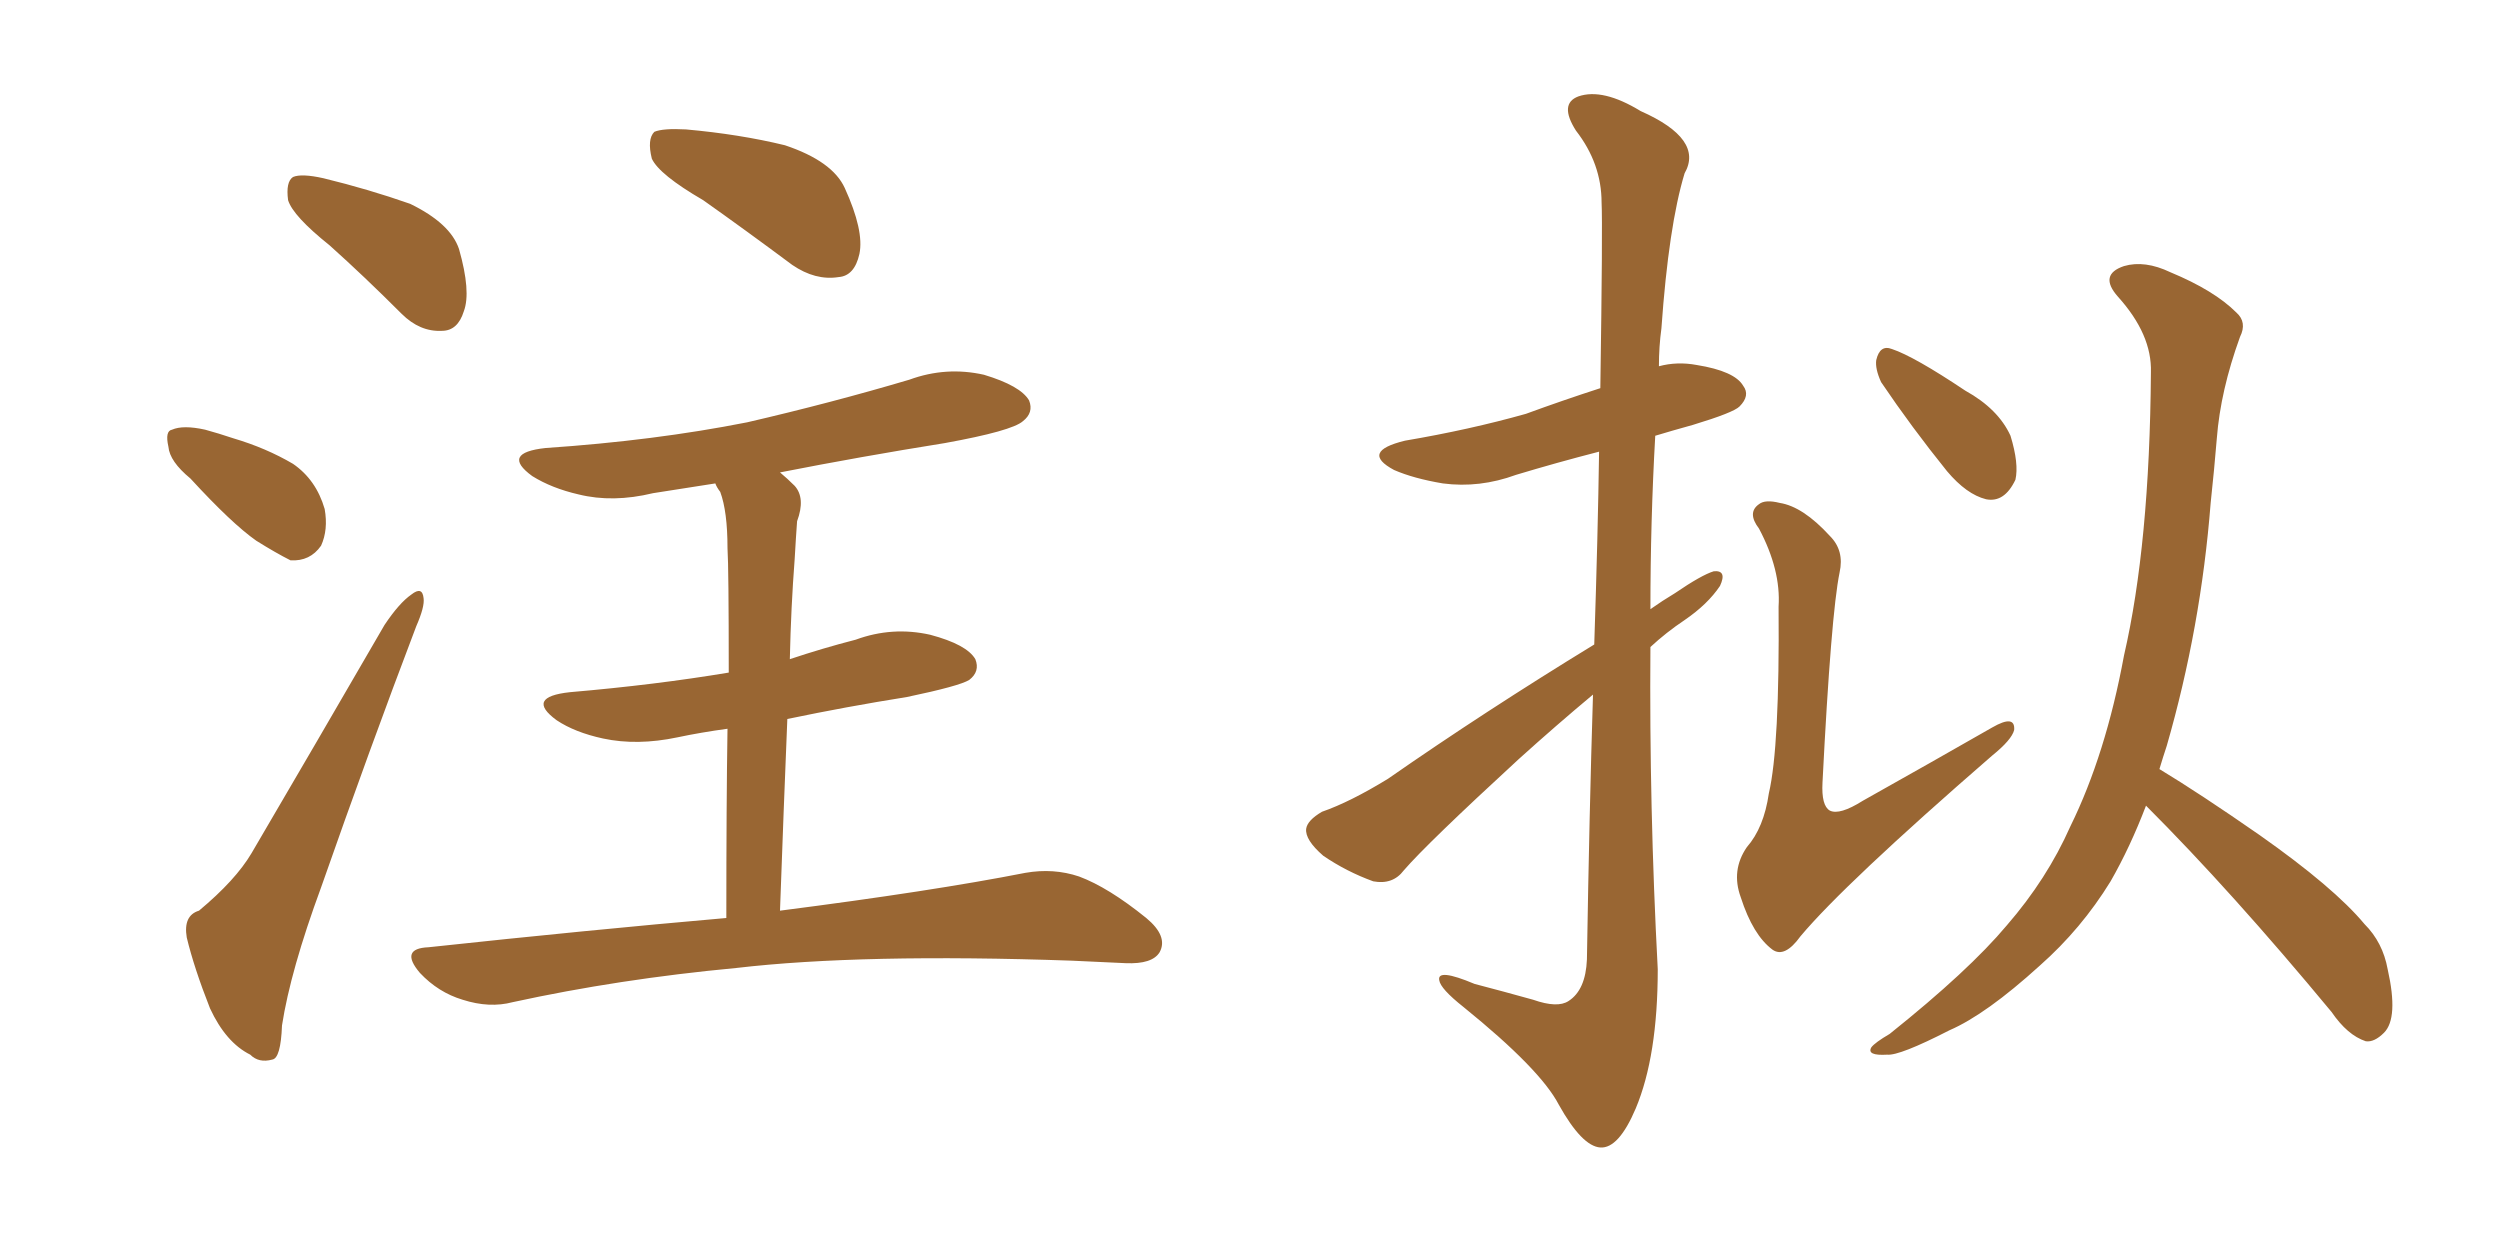 <svg xmlns="http://www.w3.org/2000/svg" xmlns:xlink="http://www.w3.org/1999/xlink" width="300" height="150"><path fill="#996633" padding="10" d="M39.55 29.44L39.55 29.44Q35.16 25.93 34.57 24.02L34.57 24.02Q34.28 21.83 35.16 21.24L35.16 21.24Q36.18 20.80 38.82 21.39L38.82 21.39Q44.24 22.71 49.22 24.46L49.22 24.46Q54.05 26.81 55.08 29.88L55.08 29.88Q56.54 35.01 55.66 37.35L55.66 37.35Q54.93 39.70 53.03 39.70L53.03 39.70Q50.39 39.84 48.19 37.65L48.19 37.65Q43.65 33.11 39.55 29.44ZM22.85 57.42L22.85 57.42Q20.36 55.37 20.21 53.61L20.21 53.61Q19.78 51.71 20.65 51.56L20.65 51.56Q21.97 50.98 24.61 51.56L24.61 51.56Q26.22 52.00 27.98 52.59L27.98 52.59Q31.93 53.76 35.16 55.66L35.16 55.66Q37.94 57.57 38.96 61.08L38.96 61.08Q39.40 63.57 38.53 65.48L38.53 65.48Q37.21 67.38 34.86 67.24L34.86 67.24Q33.11 66.36 30.76 64.89L30.76 64.89Q27.83 62.84 22.85 57.42ZM23.88 109.28L23.88 109.28Q28.27 105.62 30.18 102.39L30.18 102.39Q37.65 89.65 46.14 75L46.14 75Q47.90 72.36 49.37 71.34L49.37 71.34Q50.68 70.31 50.83 71.78L50.83 71.78Q50.98 72.80 49.95 75.15L49.95 75.15Q44.38 89.79 38.53 106.49L38.53 106.49Q34.86 116.46 33.84 123.05L33.84 123.05Q33.69 127.00 32.67 127.15L32.67 127.15Q31.05 127.59 30.03 126.56L30.03 126.56Q27.10 125.10 25.20 121.00L25.20 121.00Q23.29 116.16 22.41 112.50L22.41 112.50Q21.97 109.86 23.88 109.28ZM84.38 24.02L84.38 24.02Q79.10 20.95 78.22 19.04L78.22 19.04Q77.64 16.70 78.52 15.82L78.52 15.82Q79.54 15.38 82.32 15.53L82.32 15.53Q88.77 16.11 94.19 17.43L94.19 17.43Q99.90 19.34 101.37 22.56L101.37 22.56Q103.71 27.69 103.13 30.47L103.13 30.47Q102.54 33.11 100.63 33.25L100.63 33.25Q97.85 33.69 95.07 31.79L95.07 31.79Q89.36 27.54 84.38 24.02ZM93.60 109.28L93.60 109.28L93.60 109.28Q111.91 106.93 123.05 104.74L123.05 104.74Q126.42 104.15 129.49 105.18L129.49 105.18Q133.01 106.49 137.55 110.16L137.55 110.16Q140.19 112.35 139.16 114.26L139.16 114.26Q138.28 115.72 135.06 115.58L135.06 115.58Q132.13 115.43 128.61 115.28L128.61 115.28Q103.42 114.40 88.33 116.16L88.33 116.16Q74.27 117.48 61.52 120.26L61.52 120.26Q58.74 121.00 55.52 119.97L55.52 119.97Q52.59 119.09 50.39 116.75L50.39 116.75Q47.90 113.82 51.42 113.67L51.42 113.67Q70.46 111.62 87.16 110.16L87.16 110.16Q87.16 96.39 87.30 87.45L87.30 87.45Q84.08 87.89 81.30 88.48L81.30 88.48Q76.46 89.50 72.36 88.62L72.36 88.62Q68.99 87.89 66.80 86.43L66.80 86.43Q62.99 83.64 68.41 83.06L68.41 83.06Q78.66 82.18 87.45 80.71L87.45 80.71Q87.45 68.12 87.30 65.77L87.30 65.77Q87.30 61.38 86.43 59.03L86.43 59.03Q85.99 58.45 85.84 58.01L85.84 58.01Q82.03 58.59 78.37 59.18L78.37 59.18Q73.54 60.35 69.43 59.33L69.43 59.33Q66.21 58.59 63.87 57.13L63.87 57.13Q60.06 54.35 65.48 53.76L65.48 53.76Q78.52 52.88 89.65 50.68L89.65 50.68Q99.76 48.34 109.13 45.56L109.13 45.56Q113.53 43.95 118.07 44.97L118.07 44.97Q122.46 46.29 123.49 48.05L123.49 48.05Q124.07 49.51 122.75 50.54L122.75 50.54Q121.44 51.71 113.38 53.17L113.38 53.17Q103.27 54.79 93.60 56.69L93.60 56.69Q94.48 57.42 95.36 58.30L95.36 58.30Q96.68 59.77 95.65 62.55L95.65 62.55Q95.51 64.45 95.36 67.09L95.36 67.09Q94.92 72.80 94.78 79.10L94.78 79.10Q98.73 77.78 102.69 76.76L102.69 76.76Q107.08 75.15 111.62 76.17L111.62 76.17Q116.02 77.34 117.04 79.10L117.04 79.10Q117.63 80.57 116.31 81.59L116.31 81.59Q115.14 82.32 108.84 83.64L108.84 83.64Q101.51 84.81 94.48 86.28L94.48 86.28Q94.04 96.97 93.60 109.28ZM191.31 77.34L191.31 77.34Q191.75 64.01 191.89 54.20L191.89 54.20Q186.77 55.52 181.93 56.98L181.93 56.98Q177.54 58.59 173.14 58.01L173.14 58.01Q169.63 57.42 167.29 56.40L167.29 56.40Q163.18 54.20 168.60 52.88L168.60 52.88Q176.37 51.56 183.11 49.66L183.11 49.66Q187.50 48.05 192.04 46.58L192.04 46.58Q192.33 26.95 192.19 24.32L192.19 24.32Q192.19 19.63 189.11 15.67L189.11 15.67Q187.06 12.45 189.40 11.57L189.40 11.57Q192.33 10.55 196.88 13.33L196.88 13.33Q204.49 16.70 202.15 20.80L202.15 20.80Q200.24 27.10 199.37 39.40L199.37 39.40Q199.07 41.60 199.07 43.95L199.07 43.95Q201.27 43.36 203.61 43.80L203.61 43.80Q208.15 44.53 209.18 46.29L209.18 46.29Q210.06 47.46 208.74 48.78L208.74 48.78Q208.01 49.51 203.17 50.98L203.17 50.98Q200.54 51.71 198.63 52.29L198.63 52.29Q198.05 62.55 198.05 73.10L198.05 73.10Q199.51 72.07 200.98 71.19L200.98 71.19Q204.20 68.99 205.66 68.55L205.66 68.55Q207.28 68.41 206.40 70.31L206.40 70.31Q204.93 72.51 202.15 74.41L202.15 74.41Q199.95 75.88 198.05 77.64L198.05 77.64Q197.90 96.83 198.93 116.31L198.93 116.31Q198.93 126.71 196.29 133.01L196.29 133.01Q194.24 137.84 192.04 137.70L192.04 137.70Q189.84 137.55 187.06 132.57L187.06 132.57Q184.86 128.32 175.63 120.85L175.63 120.85Q172.85 118.65 172.71 117.63L172.71 117.63Q172.41 116.16 176.95 118.07L176.95 118.07Q180.32 118.95 183.98 119.97L183.98 119.97Q186.91 121.00 188.23 120.12L188.23 120.12Q190.28 118.80 190.43 115.14L190.43 115.14Q190.72 97.41 191.16 83.35L191.16 83.35Q186.77 87.01 182.23 91.11L182.23 91.11Q171.24 101.22 168.46 104.44L168.46 104.44Q167.14 106.20 164.79 105.76L164.79 105.76Q161.57 104.59 158.79 102.69L158.79 102.69Q156.59 100.78 156.74 99.46L156.74 99.46Q156.88 98.44 158.64 97.41L158.64 97.41Q162.01 96.24 166.55 93.46L166.55 93.46Q178.13 85.40 191.31 77.34ZM220.75 68.70L220.75 68.70Q219.73 73.68 218.70 93.90L218.70 93.90Q218.55 96.68 219.58 97.27L219.58 97.27Q220.75 97.85 223.54 96.09L223.54 96.09Q231.88 91.41 239.06 87.30L239.06 87.30Q241.85 85.69 241.70 87.60L241.70 87.60Q241.41 88.77 239.06 90.67L239.06 90.67Q221.34 106.05 216.06 112.35L216.06 112.35Q214.16 114.99 212.70 113.96L212.70 113.96Q210.35 112.21 208.89 107.67L208.89 107.67Q207.71 104.44 209.62 101.66L209.62 101.66Q211.67 99.32 212.26 95.21L212.26 95.21Q213.57 89.65 213.43 72.80L213.43 72.80Q213.72 68.41 211.08 63.43L211.08 63.43Q209.62 61.52 211.08 60.50L211.08 60.50Q211.82 59.91 213.57 60.35L213.57 60.35Q216.36 60.79 219.58 64.31L219.58 64.31Q221.34 66.06 220.75 68.70ZM225.73 45.85L225.73 45.85Q225 44.24 225.15 43.21L225.15 43.21Q225.59 41.31 227.05 41.89L227.05 41.89Q229.69 42.77 235.84 46.88L235.84 46.88Q239.79 49.07 241.26 52.29L241.26 52.29Q242.29 55.66 241.85 57.57L241.85 57.57Q240.53 60.35 238.33 59.91L238.33 59.91Q235.99 59.33 233.64 56.54L233.64 56.54Q229.39 51.27 225.73 45.85ZM259.13 92.29L259.13 92.29L259.13 92.29Q263.96 95.21 271.14 100.20L271.14 100.20Q280.08 106.49 283.74 110.89L283.74 110.89Q285.94 113.09 286.52 116.31L286.52 116.31Q287.84 122.17 286.08 123.93L286.08 123.93Q284.91 125.10 283.89 124.95L283.89 124.95Q281.69 124.22 279.79 121.44L279.79 121.44Q267.77 106.93 257.52 96.68L257.52 96.68Q255.62 101.66 253.27 105.76L253.27 105.76Q249.76 111.47 244.78 115.87L244.78 115.87Q238.33 121.73 233.94 123.63L233.94 123.63Q227.93 126.71 226.46 126.56L226.46 126.56Q223.97 126.71 224.56 125.68L224.56 125.68Q225 125.10 226.76 124.07L226.76 124.07Q236.28 116.46 240.82 111.04L240.82 111.04Q245.65 105.47 248.44 99.17L248.44 99.17Q252.69 90.53 254.88 78.66L254.88 78.66Q257.96 65.33 258.11 44.68L258.11 44.68Q258.25 40.14 254.15 35.60L254.15 35.60Q251.81 32.96 254.88 31.93L254.88 31.93Q257.37 31.20 260.45 32.67L260.45 32.67Q265.72 34.86 268.36 37.50L268.36 37.50Q269.68 38.67 268.80 40.43L268.80 40.43Q266.46 46.88 266.02 52.59L266.02 52.59Q265.72 56.25 265.28 60.35L265.28 60.35Q264.11 75.29 260.01 89.50L260.01 89.50Q259.57 90.82 259.13 92.29Z"/></svg>